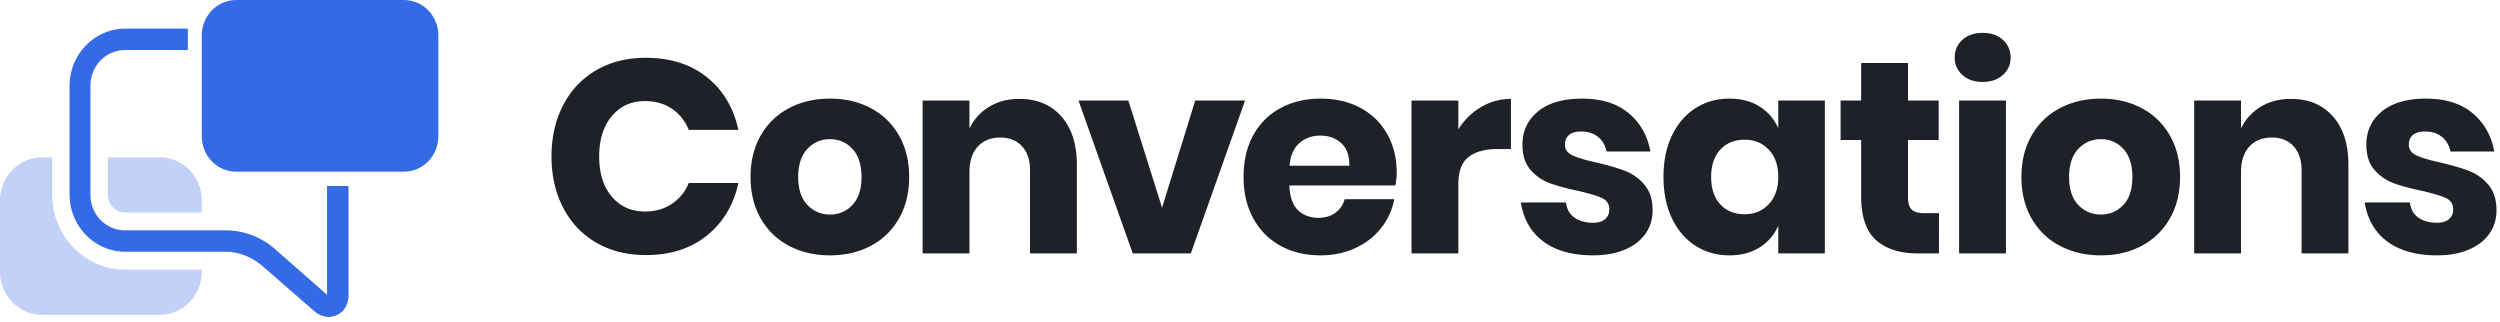 <svg xmlns="http://www.w3.org/2000/svg" width="365" height="47" fill="none" xmlns:v="https://vecta.io/nano"><path d="M94.28 8.44c3.6 0 6.58.947 8.94 2.84s3.887 4.453 4.58 7.68h-7.24c-.533-1.307-1.353-2.333-2.46-3.08s-2.42-1.12-3.94-1.12c-2 0-3.613.733-4.84 2.2s-1.84 3.427-1.84 5.88.613 4.407 1.84 5.86 2.84 2.18 4.84 2.18c1.52 0 2.833-.373 3.94-1.12s1.927-1.76 2.46-3.04h7.24c-.693 3.2-2.22 5.753-4.58 7.66s-5.34 2.86-8.94 2.86c-2.747 0-5.16-.607-7.24-1.82s-3.687-2.913-4.82-5.1-1.7-4.68-1.7-7.48.567-5.293 1.7-7.48 2.74-3.887 4.82-5.1 4.493-1.82 7.24-1.82zm26.9 5.96c2.213 0 4.193.46 5.94 1.38s3.12 2.247 4.12 3.98 1.5 3.76 1.5 6.08-.5 4.347-1.5 6.08-2.373 3.06-4.12 3.98-3.727 1.38-5.94 1.38-4.2-.46-5.96-1.38-3.14-2.247-4.14-3.98-1.5-3.76-1.5-6.08.5-4.347 1.5-6.08 2.38-3.06 4.14-3.98 3.747-1.38 5.96-1.38zm0 5.92c-1.307 0-2.407.473-3.3 1.42s-1.34 2.313-1.34 4.1.447 3.147 1.34 4.08 1.993 1.4 3.3 1.4 2.4-.467 3.28-1.4 1.32-2.293 1.32-4.08-.44-3.153-1.32-4.1-1.973-1.42-3.28-1.42zm27.68-5.88c2.56 0 4.593.853 6.1 2.56s2.26 4.053 2.26 7.04V37h-6.84V24.84c0-1.493-.393-2.66-1.18-3.5s-1.833-1.26-3.14-1.26c-1.387 0-2.487.44-3.3 1.32s-1.22 2.133-1.22 3.76V37h-6.84V14.68h6.84v4.08a7.36 7.36 0 0 1 2.86-3.16c1.267-.773 2.753-1.16 4.46-1.16zm20.8 15.88l4.84-15.64h7.28L173.86 37h-8.48l-7.92-22.32h7.28l4.92 15.64zm34.26-5.08c0 .56-.067 1.173-.2 1.84h-15.48c.08 1.68.507 2.887 1.28 3.62s1.76 1.1 2.96 1.1c1.013 0 1.853-.253 2.52-.76s1.107-1.16 1.32-1.96h7.24a9.45 9.45 0 0 1-1.92 4.22c-.987 1.24-2.24 2.213-3.76 2.92s-3.213 1.06-5.08 1.06c-2.187 0-4.127-.46-5.82-1.38s-3.02-2.247-3.98-3.98-1.44-3.76-1.44-6.08c0-2.347.473-4.38 1.42-6.1a9.73 9.73 0 0 1 3.98-3.96c1.707-.92 3.653-1.38 5.84-1.38 2.213 0 4.16.453 5.84 1.36s2.98 2.18 3.9 3.82 1.38 3.527 1.38 5.66zM197 24.2c.027-1.467-.367-2.567-1.18-3.3s-1.82-1.1-3.02-1.1c-1.253 0-2.293.373-3.12 1.12s-1.293 1.84-1.4 3.28H197zm15.92-5.32a9.7 9.7 0 0 1 3.3-3.24c1.347-.8 2.807-1.2 4.38-1.2v7.32h-1.96c-1.813 0-3.22.387-4.22 1.16s-1.5 2.08-1.5 3.92V37h-6.84V14.68h6.84v4.2zM231 14.4c2.827 0 5.087.707 6.78 2.12s2.753 3.28 3.18 5.6h-6.4c-.187-.907-.607-1.62-1.26-2.14s-1.473-.78-2.46-.78c-.773 0-1.36.167-1.76.5s-.6.807-.6 1.42c0 .693.367 1.213 1.1 1.56s1.887.693 3.46 1.04c1.707.4 3.107.807 4.2 1.22a6.93 6.93 0 0 1 2.84 2.02c.8.933 1.2 2.187 1.2 3.76 0 1.28-.347 2.413-1.04 3.4s-1.693 1.76-3 2.32-2.853.84-4.64.84c-3.013 0-5.427-.667-7.24-2s-2.92-3.24-3.32-5.72h6.6c.107.96.513 1.693 1.22 2.2s1.62.76 2.74.76c.773 0 1.36-.18 1.76-.54s.6-.833.6-1.42c0-.773-.367-1.327-1.1-1.66s-1.927-.687-3.58-1.06c-1.653-.347-3.013-.72-4.08-1.12s-1.987-1.047-2.76-1.94-1.16-2.113-1.16-3.66c0-2 .76-3.62 2.28-4.86s3.667-1.86 6.44-1.86zm21.508 0c1.707 0 3.173.387 4.4 1.16s2.133 1.827 2.72 3.16v-4.04h6.8V37h-6.8v-4.04c-.587 1.333-1.493 2.387-2.72 3.16s-2.693 1.16-4.4 1.16c-1.84 0-3.487-.46-4.94-1.38s-2.6-2.247-3.44-3.98-1.26-3.76-1.26-6.08c0-2.347.42-4.38 1.26-6.1s1.987-3.04 3.44-3.96 3.1-1.38 4.94-1.38zm2.2 6c-1.467 0-2.647.48-3.54 1.44s-1.34 2.293-1.34 4 .447 3.04 1.34 4 2.073 1.44 3.54 1.44c1.44 0 2.62-.493 3.54-1.48s1.38-2.307 1.38-3.96c0-1.68-.46-3.007-1.38-3.98s-2.1-1.46-3.54-1.46zm28.38 10.72V37h-3.08c-2.613 0-4.647-.647-6.1-1.94s-2.18-3.433-2.18-6.42v-8.2h-3v-5.76h3V9.2h6.84v5.48h4.48v5.76h-4.48v8.32c0 .88.18 1.493.54 1.84s.967.52 1.82.52h2.16zm2.3-22.72c0-1.04.373-1.9 1.12-2.58s1.733-1.02 2.96-1.02 2.213.34 2.96 1.02 1.12 1.54 1.12 2.58a3.29 3.29 0 0 1-1.12 2.54c-.747.68-1.733 1.02-2.96 1.02s-2.213-.34-2.96-1.02a3.29 3.29 0 0 1-1.12-2.54zm7.48 6.28V37h-6.84V14.68h6.84zm13.86-.28c2.213 0 4.193.46 5.94 1.38s3.12 2.247 4.12 3.98 1.5 3.76 1.5 6.08-.5 4.347-1.5 6.08-2.373 3.06-4.12 3.98-3.727 1.38-5.94 1.38-4.2-.46-5.96-1.38-3.14-2.247-4.14-3.98-1.5-3.76-1.5-6.08.5-4.347 1.5-6.08 2.38-3.06 4.14-3.98 3.747-1.38 5.96-1.38zm0 5.92c-1.307 0-2.407.473-3.3 1.42s-1.34 2.313-1.34 4.1.447 3.147 1.34 4.08 1.993 1.4 3.3 1.4 2.4-.467 3.28-1.4 1.32-2.293 1.32-4.08-.44-3.153-1.32-4.1-1.973-1.42-3.28-1.42zm27.78-5.88c2.56 0 4.593.853 6.1 2.56s2.26 4.053 2.26 7.04V37h-6.84V24.84c0-1.493-.393-2.66-1.18-3.5s-1.833-1.26-3.14-1.26c-1.387 0-2.487.44-3.3 1.32s-1.22 2.133-1.22 3.76V37h-6.84V14.68h6.84v4.08a7.36 7.36 0 0 1 2.86-3.16c1.267-.773 2.753-1.16 4.46-1.16zm19.7-.04c2.827 0 5.087.707 6.78 2.12s2.753 3.28 3.18 5.6h-6.4c-.187-.907-.607-1.62-1.26-2.14s-1.473-.78-2.46-.78c-.773 0-1.36.167-1.76.5s-.6.807-.6 1.42c0 .693.367 1.213 1.1 1.56s1.887.693 3.46 1.04c1.707.4 3.107.807 4.2 1.22a6.93 6.93 0 0 1 2.84 2.02c.8.933 1.2 2.187 1.2 3.76 0 1.28-.347 2.413-1.04 3.4s-1.693 1.76-3 2.32-2.853.84-4.64.84c-3.013 0-5.427-.667-7.24-2s-2.92-3.24-3.32-5.72h6.6c.107.96.513 1.693 1.22 2.2s1.62.76 2.74.76c.773 0 1.36-.18 1.76-.54s.6-.833.6-1.42c0-.773-.367-1.327-1.1-1.66s-1.927-.687-3.58-1.06c-1.653-.347-3.013-.72-4.08-1.12s-1.987-1.047-2.76-1.94-1.16-2.113-1.16-3.66c0-2 .76-3.62 2.28-4.86s3.667-1.86 6.44-1.86z" fill="#1f2129"/><g fill="#c1d1f7"><path d="M18.286 39.376c-5.892 0-10.667-4.91-10.667-10.967v-5.43H6.095C2.743 22.978 0 25.798 0 29.245V39.69c0 3.447 2.743 6.267 6.095 6.267h17.27c3.352 0 6.095-2.82 6.095-6.267v-.313H18.286z"/><path d="M18.286 31.02H29.46v-1.776c0-3.447-2.743-6.267-6.095-6.267h-7.62v5.43c0 1.462 1.117 2.61 2.54 2.61z"/></g><path d="M47.746 27.156V43.03l-7.62-6.684a10.9 10.9 0 0 0-7.213-2.716h-14.63c-2.844 0-5.08-2.298-5.08-5.222V12.533c0-2.924 2.235-5.222 5.08-5.222h9.143V4.178h-9.143c-4.47 0-8.127 3.76-8.127 8.356V28.4c0 4.595 3.657 8.356 8.127 8.356h14.63c1.93 0 3.76.73 5.283 1.984l7.822 6.8c.508.418 1.22.73 1.93.73h.203c.813-.104 1.524-.418 2.032-1.044.406-.522.7-1.253.7-1.984V27.156h-3.15zM64 5.222C64 2.298 61.765 0 58.92 0H34.54c-2.845 0-5.08 2.298-5.08 5.222v14.622c0 2.924 2.235 5.222 5.08 5.222h24.38c2.844 0 5.08-2.298 5.08-5.222V5.222z" fill="#356ae6"/></svg>